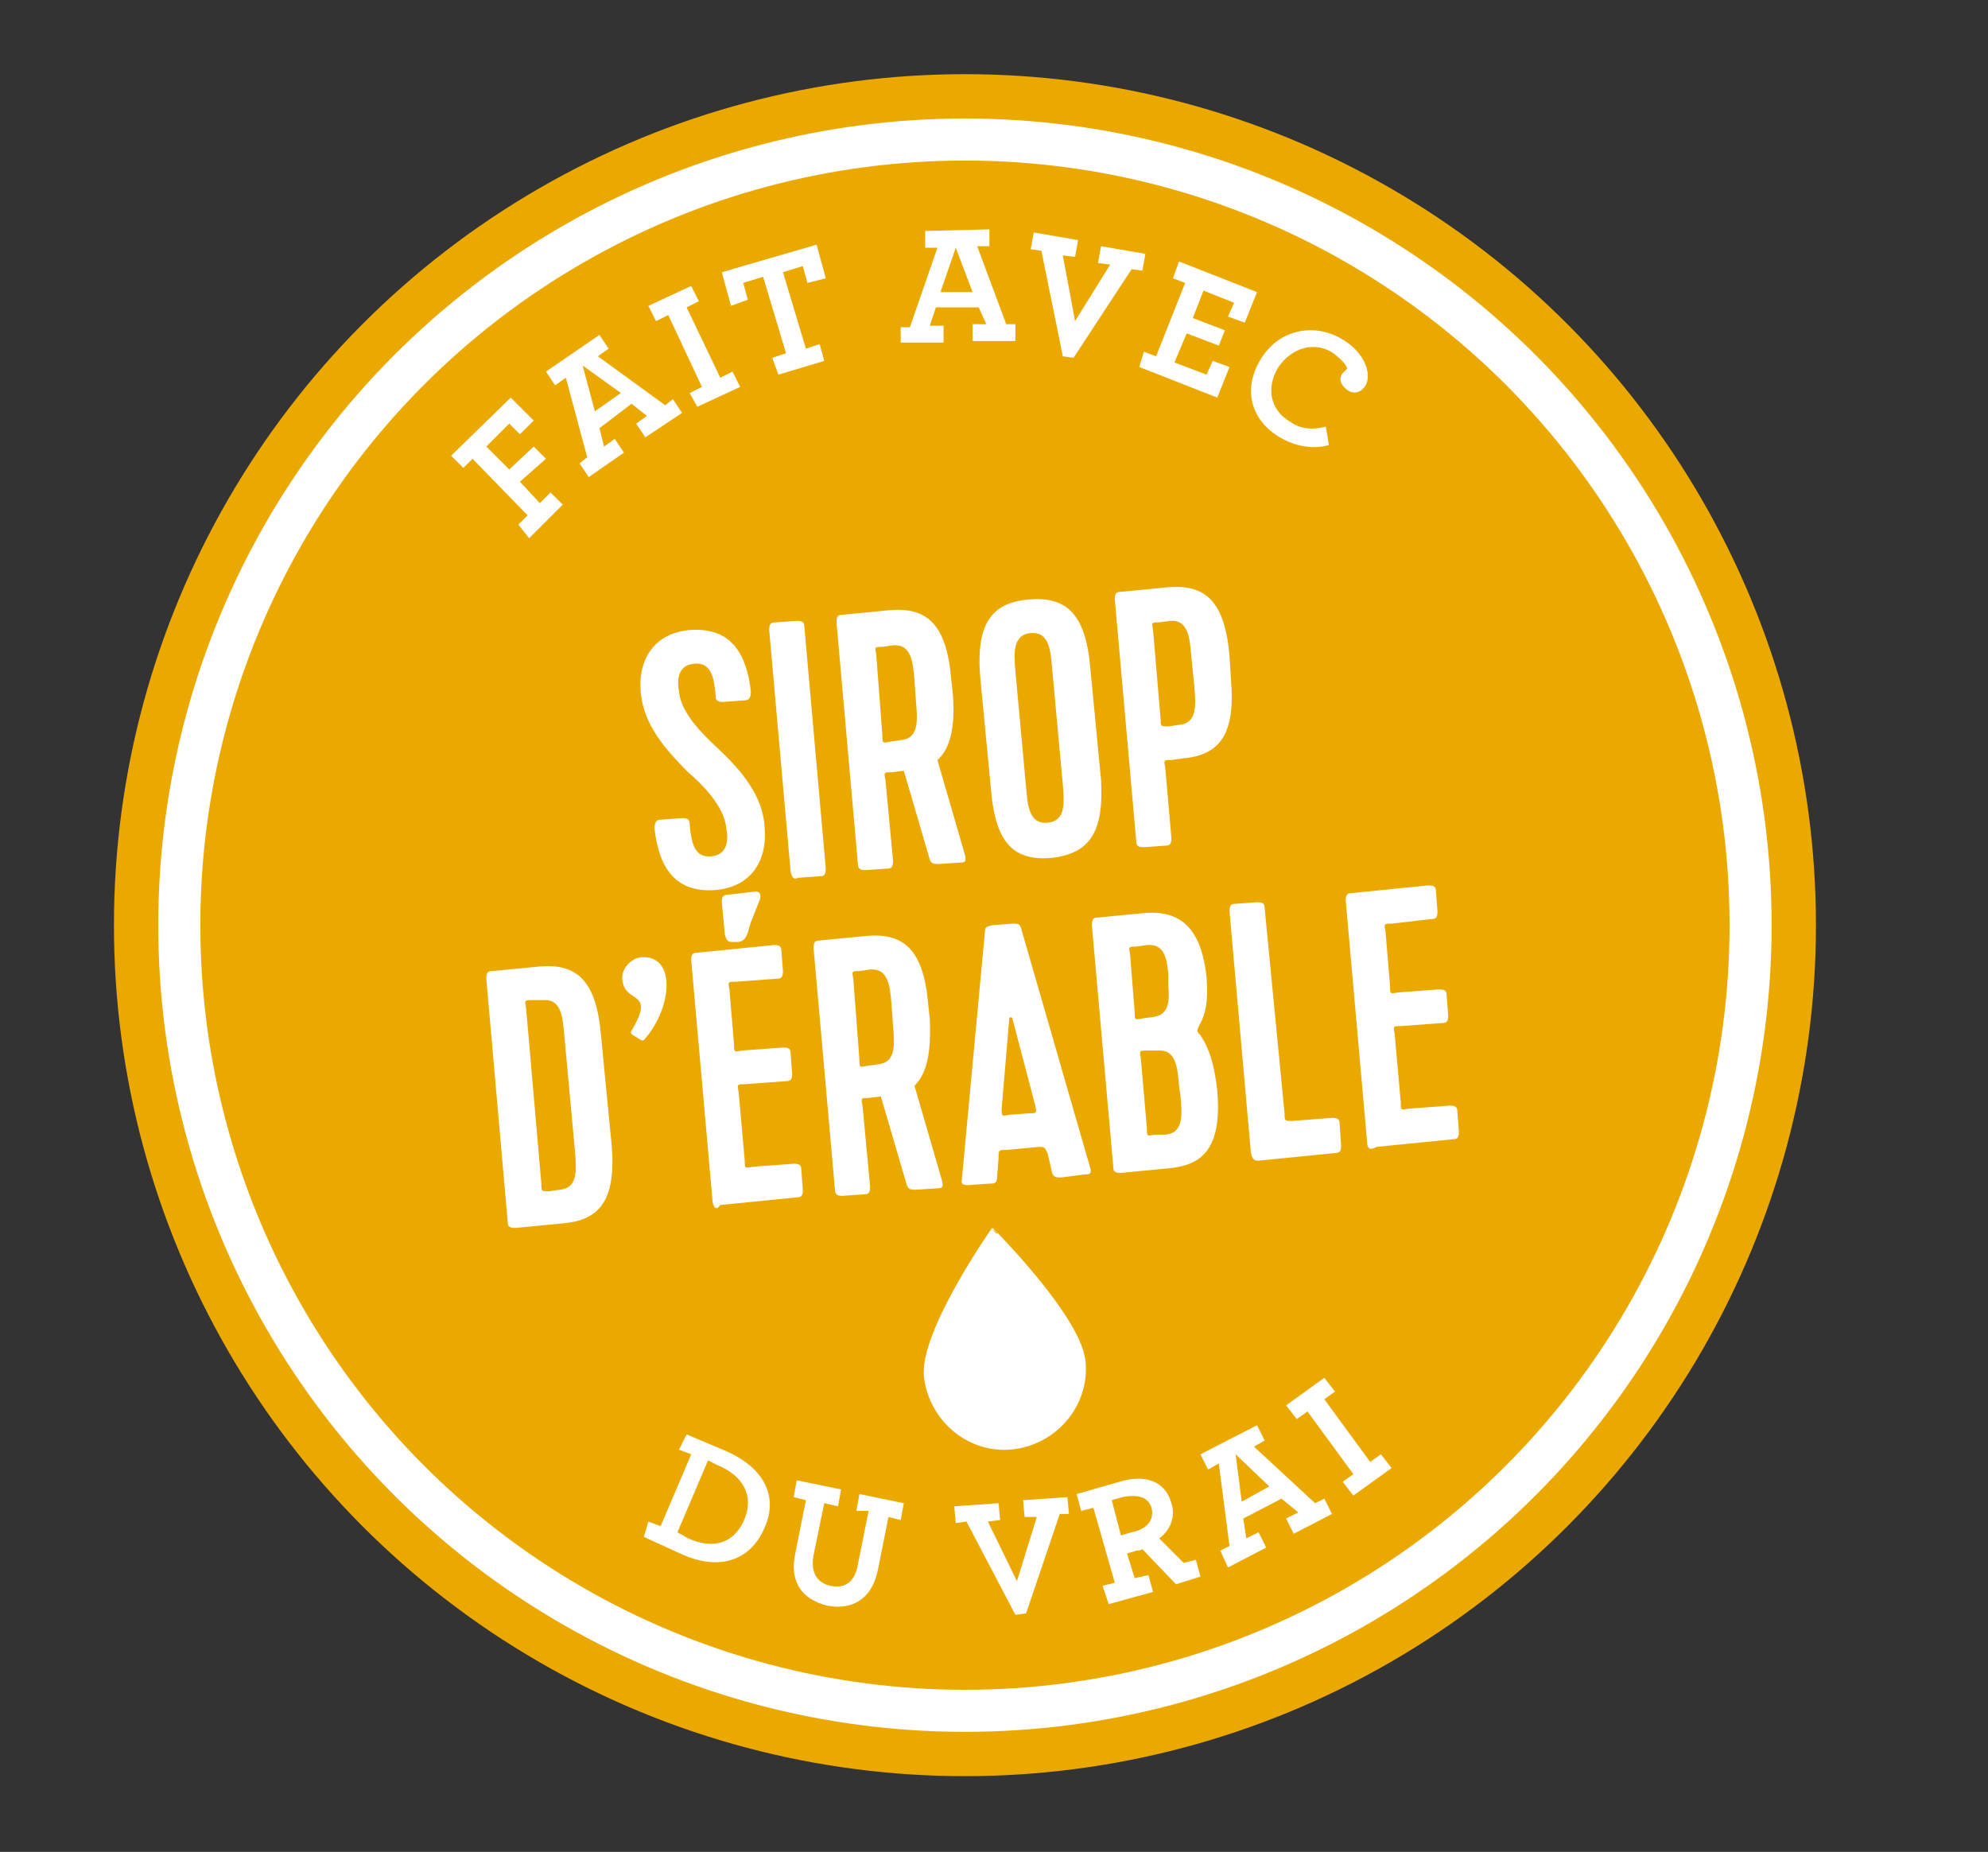 <?xml version="1.0" encoding="UTF-8"?>
<svg xmlns="http://www.w3.org/2000/svg" xmlns:xlink="http://www.w3.org/1999/xlink" version="1.1" id="Calque_1" x="0px" y="0px" viewBox="0 0 130 121.1" style="enable-background:new 0 0 130 121.1;" xml:space="preserve">
<rect x="0" y="0" width="130" height="121.1" fill="#333333" stroke="none"/>
<style type="text/css">
	.st0{fill:#FFFFFF;stroke:#EBA900;stroke-width:2.898;stroke-miterlimit:10;}
	.st1{fill:#EBA900;}
	.st2{fill:#FFFFFF;}
	.st3{fill:#FFFFFF;stroke:#FFFFFF;stroke-width:0.165;stroke-linecap:round;stroke-linejoin:round;stroke-miterlimit:10;}
</style>
<g id="Calque_1_00000101079918186253639870000011649285257854357904_">
</g>
<g>
	<circle class="st0" cx="63.1" cy="60.5" r="54.2"></circle>
	<circle class="st1" cx="63.1" cy="60.5" r="50"></circle>
	<g>
		<g>
			<path class="st2" d="M33.9,34.3l0.6-0.6L30.9,30l-0.6,0.6l-0.8-0.8l3.9-3.8l1.5,1.5L34,28.4l-0.7-0.7l-1.5,1.5l1.5,1.5l1.6-1.5     l0.8,0.8L34,31.5l1.3,1.4l0.7-0.7l0.8,0.8l-2.2,2.2L33.9,34.3z"></path>
			<path class="st2" d="M37.9,30.3l0.5-0.4L37,24.7l-0.7,0.5l-0.6-0.9l3.5-2.4l0.6,0.9l-0.7,0.5l4.4,3.2l0.5-0.4l0.6,0.9l-2.4,1.6     l-0.6-0.9l0.7-0.5l-1-0.8L39.2,28l0.3,1.2l0.7-0.5l0.6,0.9l-2.3,1.6L37.9,30.3z M40.6,25.7l-2.5-1.8l0.8,3L40.6,25.7z"></path>
			<path class="st2" d="M45.1,25.7l0.8-0.4l-2.2-4.7L42.9,21l-0.5-1l2.8-1.3l0.5,1l-0.8,0.4l2.2,4.6l0.8-0.4l0.5,1l-2.8,1.3     L45.1,25.7z"></path>
			<path class="st2" d="M50.5,23.4l0.9-0.3l-1.5-5l-1.3,0.4l0.3,1.1L47.8,20l-0.6-2.2l6.2-1.8l0.6,2.2l-1.2,0.3l-0.3-1.1l-1.3,0.4     l1.5,5l0.9-0.3l0.3,1.1l-3,0.9L50.5,23.4z"></path>
			<path class="st2" d="M58.9,21.4l0.6,0l1.8-5.2l-0.8,0l0-1.1l4.2-0.1l0,1.1l-0.8,0l1.9,5.1l0.6,0l0,1.1l-2.8,0l0-1.1l0.9,0     L64,20.1l-2.8,0l-0.4,1.2l0.9,0l0,1.1l-2.8,0L58.9,21.4z M63.6,19.1l-1.1-2.9l-1,2.9L63.6,19.1z"></path>
			<path class="st2" d="M68.1,16.4l-0.7-0.1l0.2-1.1l2.9,0.5l-0.2,1.1l-0.8-0.1l0.8,4.3l2.3-3.7l-0.8-0.1l0.2-1.1l2.9,0.5l-0.2,1.1     l-0.7-0.1l-3.8,5.8l-0.7-0.1L68.1,16.4z"></path>
			<path class="st2" d="M74.8,23l0.8,0.3l1.9-4.8l-0.8-0.3l0.4-1.1l5.1,2l-0.8,2l-1.1-0.4l0.4-0.9l-2-0.8l-0.7,1.8l2.1,0.8l-0.4,1     l-2.1-0.8l-0.8,1.9l2.1,0.8l0.4-0.9l1.1,0.4l-0.8,2l-5.1-2L74.8,23z"></path>
			<path class="st2" d="M82.5,23.4c1.2-1.9,3.5-2.3,5.3-1.2c1.5,0.9,1.9,2.3,1.5,3c-0.3,0.5-0.8,0.6-1.2,0.3     c-0.4-0.3-0.6-0.7-0.3-1.1c0.1-0.1,0.2-0.2,0.3-0.3c-0.1-0.3-0.4-0.6-0.9-1c-1.2-0.8-2.7-0.4-3.6,0.9c-0.8,1.3-0.6,2.8,0.8,3.6     c0.7,0.5,1.5,0.5,2.3,0.3l0.2,1.2c-1,0.3-2.2,0.1-3.2-0.5C81.8,27.5,81.2,25.4,82.5,23.4z"></path>
		</g>
	</g>
	<g>
		<g>
			<path class="st2" d="M42.4,99.5l0.8,0.3l2-4.7l-0.8-0.3l0.5-1l2.6,1.1c2.5,1.1,3.4,3,2.5,5c-0.9,2.1-2.9,2.9-5.5,1.7l-2.4-1.1     L42.4,99.5z M45,100.6c1.8,0.8,3.1,0.2,3.7-1.3c0.6-1.5-0.1-2.8-1.8-3.5l-0.6-0.3l-2,4.7L45,100.6z"></path>
			<path class="st2" d="M52,101.6l0.7-3.5l-0.8-0.2l0.2-1.1l2.9,0.6l-0.2,1.1l-0.9-0.2l-0.7,3.4c-0.2,1.1,0.2,1.8,1.1,2     c0.9,0.2,1.6-0.2,1.8-1.4l0.7-3.5L56,98.8l0.2-1.1l2.9,0.6l-0.2,1.1l-0.8-0.2l-0.7,3.5c-0.4,1.9-1.7,2.6-3.3,2.3     C52.5,104.6,51.6,103.5,52,101.6z"></path>
			<path class="st2" d="M63.2,99.5l-0.7,0.1l-0.1-1.1l2.9-0.2l0.1,1.1l-0.8,0.1l1.9,3.9l1.3-4.2L67,99.2l-0.1-1.1l2.9-0.2l0.1,1.1     L69.3,99l-2.2,6.5l-0.7,0.1L63.2,99.5z"></path>
			<path class="st2" d="M72.1,103.7l0.8-0.2l-1.4-4.9l-0.8,0.2l-0.3-1.1l2.8-0.8c1.6-0.5,3-0.1,3.4,1.4c0.3,0.9-0.1,1.8-0.8,2.3     l1.6,1.6l0.8-0.2l0.3,1.1l-1.6,0.5l-2.2-2.3c-0.1,0.1-0.3,0.1-0.4,0.1c-0.2,0.1-0.4,0.1-0.6,0.2l0.5,1.6l0.9-0.2l0.3,1.1     l-2.9,0.8L72.1,103.7z M75.3,98.6c-0.2-0.7-0.9-0.9-1.9-0.7l-0.7,0.2l0.6,2.3c0.1,0,0.3-0.1,0.7-0.2C75,100,75.5,99.4,75.3,98.6z     "></path>
			<path class="st2" d="M79.8,101.4l0.6-0.3l-0.7-5.4l-0.7,0.4l-0.5-1l3.7-1.9l0.5,1l-0.7,0.4l4,3.7l0.6-0.3l0.5,1l-2.5,1.3l-0.5-1     l0.8-0.4L83.8,98l-2.5,1.3l0.2,1.3l0.8-0.4l0.5,1l-2.5,1.3L79.8,101.4z M83,97.2l-2.2-2.1l0.4,3.1L83,97.2z"></path>
			<path class="st2" d="M87.8,96.9l0.7-0.5l-3-4.1l-0.7,0.5l-0.7-0.9l2.5-1.8l0.7,0.9l-0.7,0.5l3,4.1l0.7-0.5L91,96l-2.5,1.8     L87.8,96.9z"></path>
		</g>
	</g>
	<g>
		<g>
			<path class="st2" d="M41.9,45.3c-0.2-2.2,0.9-3.9,3.2-4.1c2.6-0.2,3.7,1.4,4,4c0,0.4-0.1,0.6-0.4,0.6l-1.4,0.1     c-0.4,0-0.5-0.1-0.5-0.4c-0.1-1.2-0.3-2.2-1.4-2.1c-1.2,0.1-1.1,1.3-1,1.8c0.1,1.2,1.1,2.4,2.5,3.7c1.5,1.4,3,3.1,3.1,5.2     c0.2,2.2-0.9,3.9-3.2,4.1c-2.6,0.2-3.7-1.4-4-4c0-0.4,0.1-0.6,0.4-0.6l1.4-0.1c0.4,0,0.5,0.1,0.5,0.4c0.1,1.2,0.3,2.2,1.4,2.1     c1.2-0.1,1.1-1.3,1-1.8c-0.1-1.2-1.1-2.5-2.5-3.7C43.5,49,42.1,47.4,41.9,45.3z"></path>
			<path class="st2" d="M51.7,57l-1.4-15.8c0-0.4,0.1-0.5,0.4-0.5l1.4-0.1c0.4,0,0.5,0.1,0.5,0.4l1.4,15.8c0,0.5-0.2,0.5-0.4,0.5     l-1.4,0.1C52,57.5,51.8,57.5,51.7,57z"></path>
			<path class="st2" d="M61.3,49.7l1.8,6.2c0.1,0.4,0,0.5-0.2,0.5l-1.5,0.1c-0.3,0-0.5,0-0.6-0.3l-1.7-5.8l-0.8,0.1     c-0.5,0-0.5,0-0.4,0.5l0.5,5.3c0,0.5-0.2,0.5-0.4,0.5l-1.4,0.1c-0.2,0-0.5,0-0.5-0.4l-1.4-15.8c0-0.4,0.1-0.5,0.4-0.5l3.1-0.3     c2.4-0.2,3.7,0.9,4,4.5l0.1,0.9C62.5,47.6,62.1,49,61.3,49.7z M57.7,48.1c0,0.5,0,0.5,0.5,0.4l0.7-0.1c1.2-0.1,1.1-1.3,1-2.5     l-0.1-1.4c-0.1-1.2-0.2-2.4-1.4-2.3l-0.7,0.1c-0.5,0-0.5,0-0.4,0.5L57.7,48.1z"></path>
			<path class="st2" d="M68.8,56.1c-2.4,0.2-3.7-0.8-4-4.5l-0.7-7.3c-0.3-3.6,0.8-4.9,3.2-5.1c2.4-0.2,3.7,0.9,4,4.5l0.7,7.3     C72.2,54.5,71.2,55.8,68.8,56.1z M67.4,41.4c-1.2,0.1-1.1,1.4-1,2.5l0.7,7.6c0.1,1.2,0.2,2.4,1.4,2.3c1.2-0.1,1.1-1.3,1-2.5     l-0.7-7.6C68.7,42.5,68.6,41.3,67.4,41.4z"></path>
			<path class="st2" d="M77.3,49.6l-0.7,0.1c-0.5,0-0.5,0-0.4,0.5l0.4,4.6c0,0.4-0.1,0.5-0.4,0.5l-1.4,0.1c-0.4,0-0.5-0.1-0.5-0.4     l-1.4-15.8c0-0.4,0.1-0.5,0.4-0.5l3.1-0.3c2.4-0.2,3.7,0.9,4,4.5l0.1,1.6C80.8,48.1,79.7,49.4,77.3,49.6z M75.9,47.1     c0,0.4,0,0.4,0.5,0.4l0.7-0.1c1.2-0.1,1.1-1.3,1-2.5l-0.2-2c-0.1-1.2-0.2-2.4-1.4-2.3l-0.7,0.1c-0.5,0-0.5,0-0.4,0.5L75.9,47.1z"></path>
			<path class="st2" d="M31.8,64c0-0.4,0.1-0.5,0.4-0.5l3.1-0.3c2.4-0.2,3.7,0.9,4,4.5l0.7,7.2c0.3,3.6-0.8,4.9-3.2,5.1l-3.1,0.3     c-0.4,0-0.5-0.1-0.5-0.4L31.8,64z M34.8,65.4c-0.5,0-0.5,0-0.4,0.5l1,11.5c0,0.5,0,0.5,0.5,0.5l0.7-0.1c1.2-0.1,1.1-1.3,1-2.5     l-0.7-7.6c-0.1-1.2-0.2-2.4-1.4-2.3L34.8,65.4z"></path>
			<path class="st2" d="M41.9,62.6c2.3-0.2,2.1,3.2,0.3,5.3c-0.1,0.1-0.1,0.2-0.3,0.1l-0.5-0.3c-0.1-0.1-0.2-0.1-0.1-0.3     c1.6-2.7-0.4-1.7-0.6-3.3C40.6,63.4,41.2,62.7,41.9,62.6z"></path>
			<path class="st2" d="M46.6,78.6l-1.4-15.8c0-0.4,0.1-0.5,0.4-0.5l5-0.5c0.4,0,0.5,0.1,0.5,0.4l0.1,1.3c0,0.4-0.1,0.5-0.4,0.5     l-2.7,0.2c-0.5,0-0.5,0-0.4,0.5l0.3,3.6c0,0.5,0,0.5,0.5,0.4l2.7-0.2c0.4,0,0.5,0.1,0.5,0.4l0.1,1.3c0,0.4-0.1,0.5-0.4,0.5     l-2.7,0.2c-0.5,0-0.5,0-0.4,0.5l0.4,4.5c0,0.5,0,0.5,0.5,0.4l2.7-0.2c0.4,0,0.5,0.1,0.5,0.4l0.1,1.3c0,0.4-0.1,0.5-0.4,0.5     l-5,0.5C46.9,79.1,46.7,79.1,46.6,78.6z M48.9,61c-0.2,0.5-0.3,0.5-0.6,0.6l-0.4,0c-0.3,0-0.4-0.1-0.5-0.5L47.2,59     c0-0.4,0.1-0.5,0.5-0.5l1.7-0.2c0.2,0,0.4,0.1,0.3,0.5C49.2,60.1,49.1,60.2,48.9,61z"></path>
			<path class="st2" d="M59.8,71l1.8,6.2c0.1,0.4,0,0.5-0.2,0.5l-1.5,0.1c-0.3,0-0.5,0-0.6-0.3l-1.7-5.8l-0.8,0.1     c-0.5,0-0.5,0-0.4,0.5l0.5,5.3c0,0.5-0.2,0.5-0.4,0.5l-1.4,0.1c-0.2,0-0.5,0-0.5-0.4l-1.4-15.8c0-0.4,0.1-0.5,0.4-0.5l3.1-0.3     c2.4-0.2,3.7,0.9,4,4.5l0.1,0.9C60.9,68.9,60.6,70.2,59.8,71z M56.2,69.3c0,0.5,0,0.5,0.5,0.4l0.7-0.1c1.2-0.1,1.1-1.3,1-2.5     l-0.1-1.4c-0.1-1.2-0.2-2.4-1.4-2.3l-0.7,0.1c-0.5,0-0.5,0-0.4,0.5L56.2,69.3z"></path>
			<path class="st2" d="M69.4,77c-0.3,0-0.5,0-0.6-0.3l-0.3-1.3C68.3,75,68.3,75,67.9,75l-2.1,0.2c-0.5,0-0.5,0-0.5,0.5L65.2,77     c0,0.4-0.2,0.4-0.5,0.4l-1.4,0.1c-0.2,0-0.5,0-0.4-0.4L64.4,61c0-0.4,0.1-0.4,0.5-0.5l1.3-0.1c0.4,0,0.5,0,0.6,0.4l4.5,15.6     c0.1,0.4-0.1,0.4-0.4,0.4L69.4,77z M65.5,72.5c0,0.5,0,0.5,0.5,0.4l1.3-0.1c0.5,0,0.5,0,0.4-0.5l-1.5-5.7c0-0.1-0.2-0.1-0.2,0     L65.5,72.5z"></path>
			<path class="st2" d="M76.4,76.4l-3.1,0.3c-0.4,0-0.5-0.1-0.5-0.4l-1.4-15.8c0-0.5,0.2-0.5,0.4-0.5l3.1-0.3c2.6-0.2,3.7,1.4,4,4.2     c0.1,1.5,0,2.3-0.5,3.2c-0.1,0.2-0.1,0.3-0.1,0.3c0,0.1,0.1,0.2,0.2,0.3c0.6,0.9,0.9,1.9,1.1,3.6C79.9,74.9,78.8,76.2,76.4,76.4z      M76.4,63.7c-0.1-1.1-0.3-2-1.4-1.9l-0.7,0.1c-0.5,0-0.5,0-0.4,0.5l0.3,3.8c0,0.5,0,0.5,0.5,0.4l0.7-0.1c1-0.1,1.1-1,1-2     L76.4,63.7z M76.2,74.2c1.2-0.1,1.1-1.3,1-2.5L77.1,71c-0.1-1.2-0.2-2.4-1.4-2.3L75,68.7c-0.5,0-0.5,0-0.4,0.5l0.4,4.6     c0,0.5,0,0.5,0.5,0.4L76.2,74.2z"></path>
			<path class="st2" d="M81.8,75.4l-1.4-15.8c0-0.4,0.1-0.5,0.4-0.5l1.4-0.1c0.4,0,0.5,0.1,0.5,0.4L84,72.8c0,0.5,0,0.5,0.5,0.5     l2.6-0.2c0.4,0,0.5,0.1,0.5,0.4l0.1,1.4c0,0.4-0.1,0.5-0.4,0.5l-5,0.5C82,75.9,81.9,75.8,81.8,75.4z"></path>
			<path class="st2" d="M89.4,74.7l-1.4-15.8c0-0.4,0.1-0.5,0.4-0.5l5-0.5c0.4,0,0.5,0.1,0.5,0.4l0.1,1.3c0,0.4-0.1,0.5-0.4,0.5     L91,60.4c-0.5,0-0.5,0-0.4,0.5l0.3,3.6c0,0.5,0,0.5,0.5,0.4l2.7-0.2c0.4,0,0.5,0.1,0.5,0.4l0.1,1.3c0,0.4-0.1,0.5-0.4,0.5     l-2.7,0.2c-0.5,0-0.5,0-0.4,0.5l0.4,4.5c0,0.5,0,0.5,0.5,0.4l2.7-0.2c0.4,0,0.5,0.1,0.5,0.4l0.1,1.3c0,0.4-0.1,0.5-0.4,0.5     l-5,0.5C89.7,75.2,89.4,75.2,89.4,74.7z"></path>
		</g>
	</g>
	<path class="st3" d="M70.9,89c0.3,2.9-1.9,5.4-4.7,5.7c-2.9,0.3-5.4-1.9-5.7-4.7c-0.3-2.9,4.4-9.6,4.4-9.6S70.6,86.1,70.9,89z"></path>
</g>
</svg>
